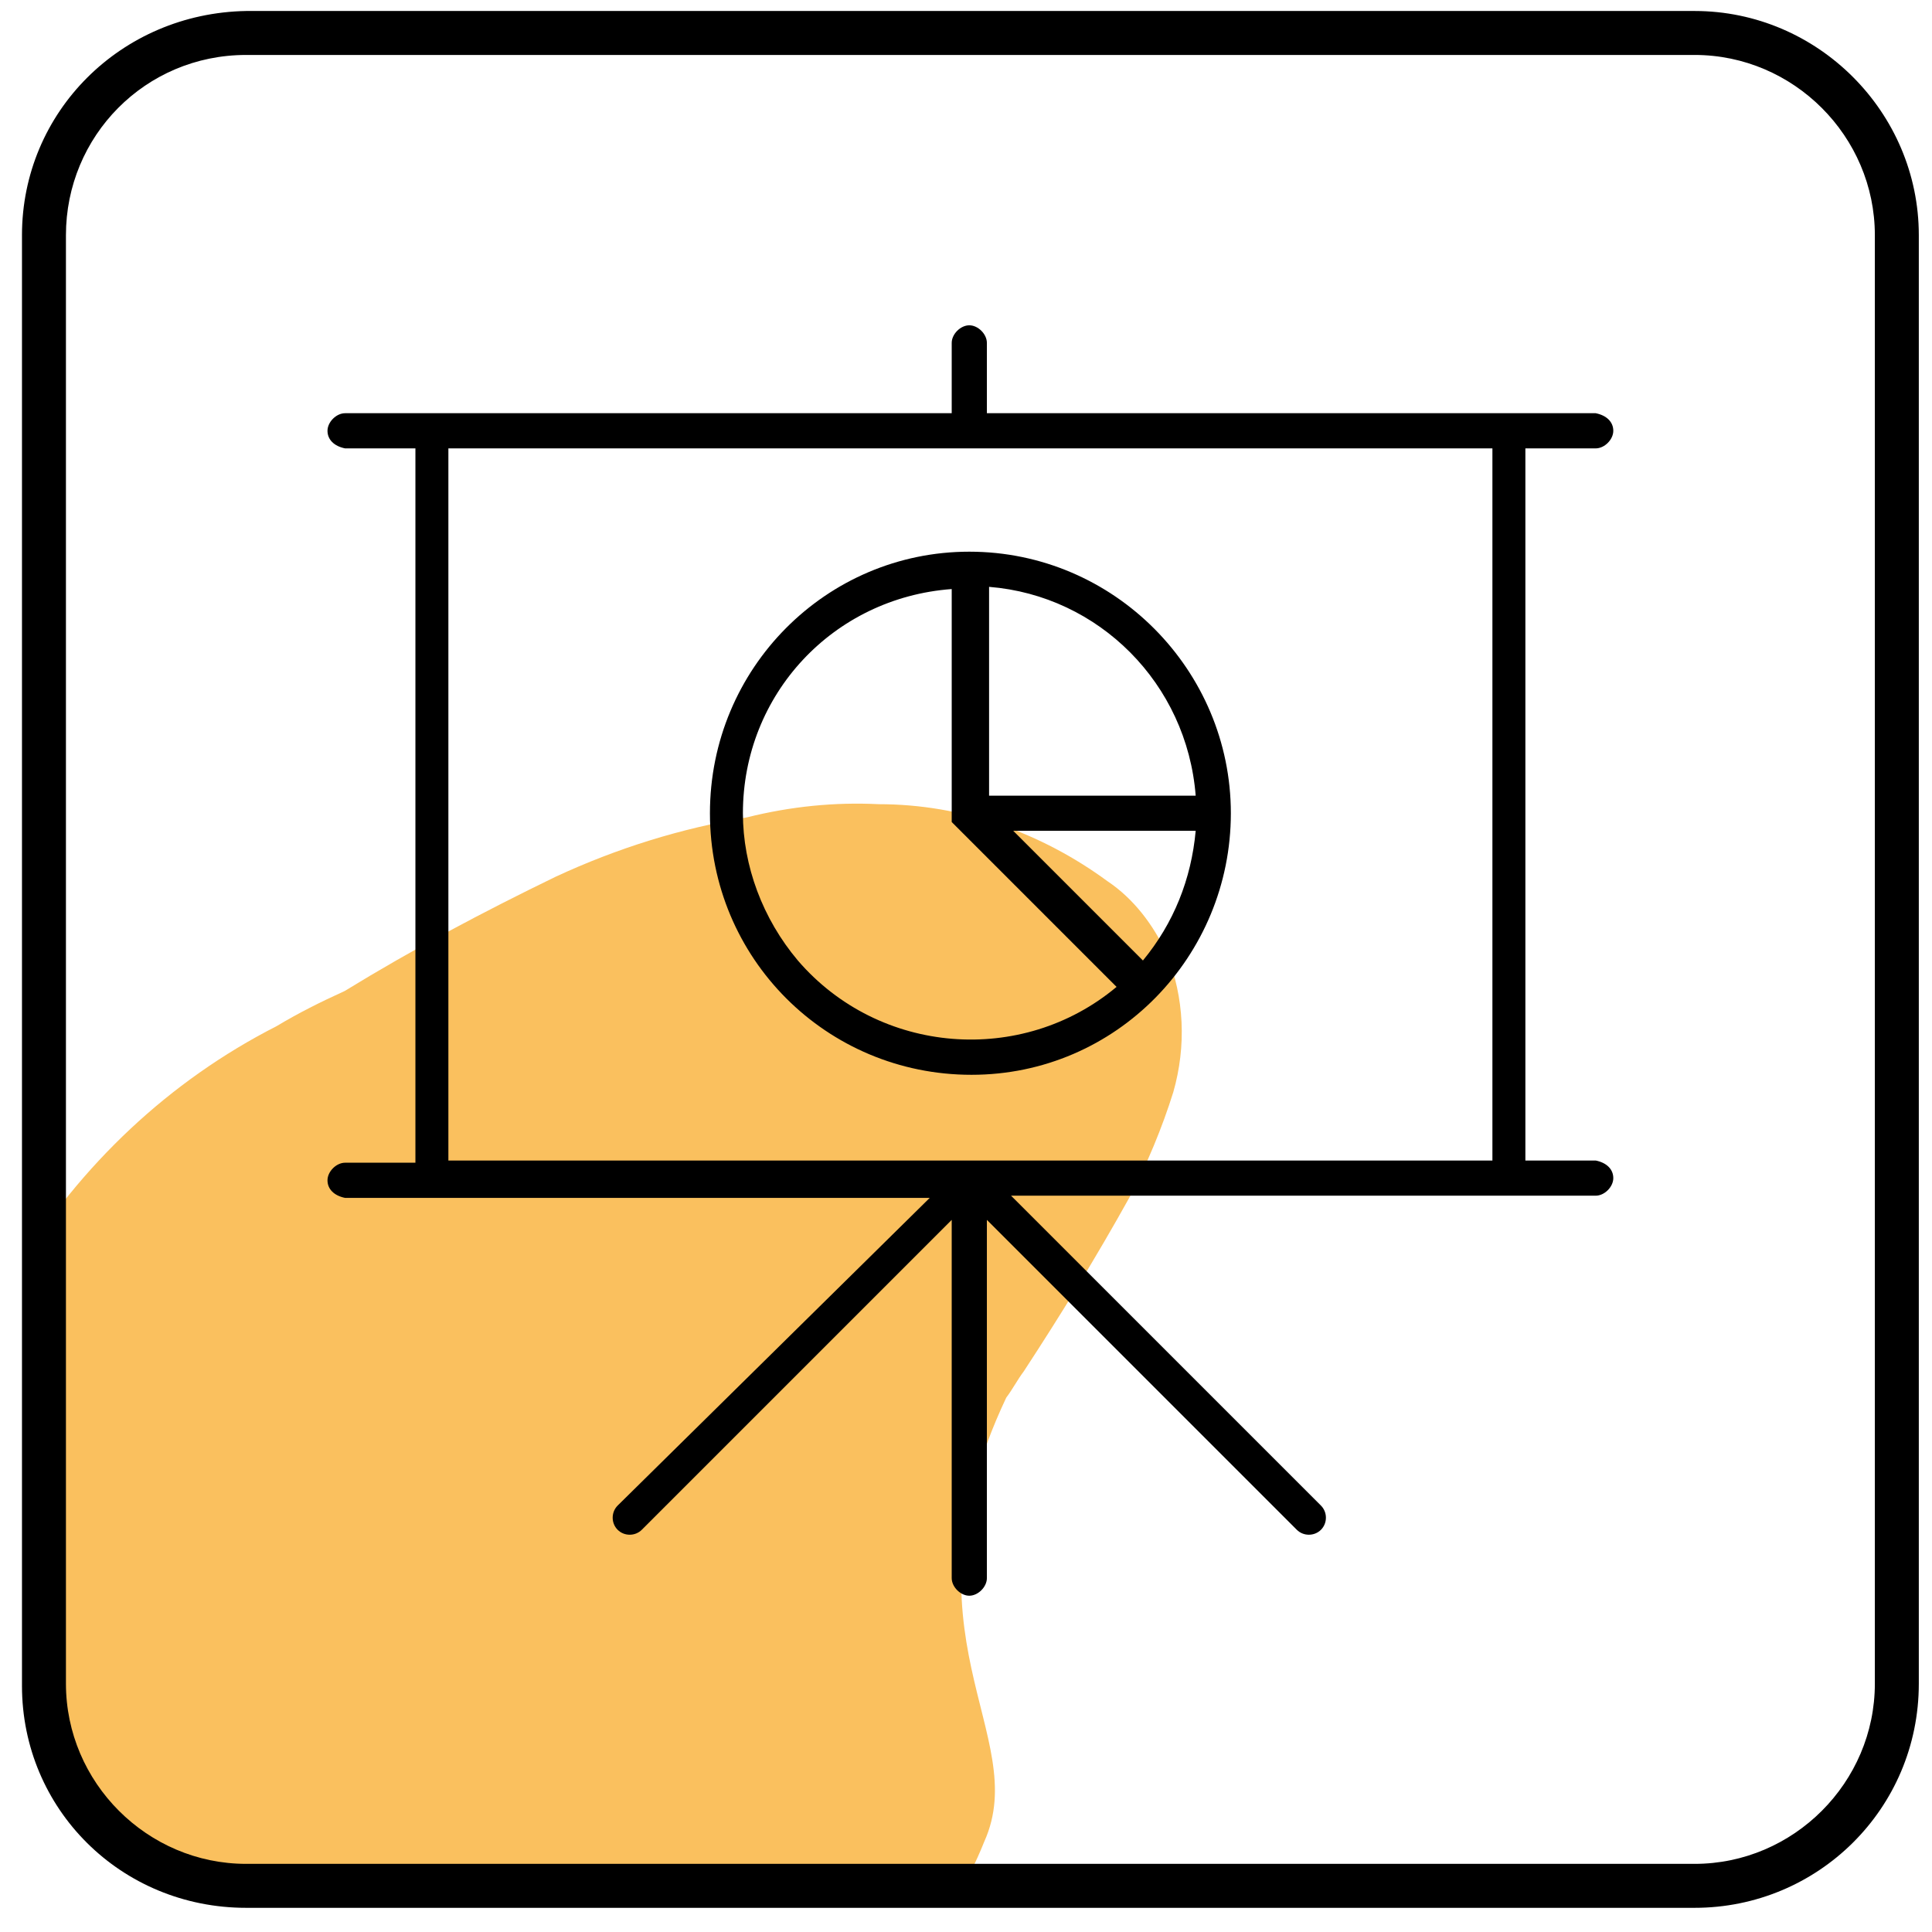 <svg xmlns="http://www.w3.org/2000/svg" xmlns:xlink="http://www.w3.org/1999/xlink" id="logo_audience" x="0px" y="0px" viewBox="0 0 87.9 87.9" style="enable-background:new 0 0 87.9 87.9;" xml:space="preserve"><style type="text/css">	.st0{clip-path:url(#SVGID_00000026155667190213221410000006825022830090397330_);}	.st1{fill:#FAC05E;}	.st2{clip-path:url(#SVGID_00000060747601693697718640000005421848366687826078_);}</style><g id="Raggruppa_214" transform="translate(6.281 0.988)">	<g>		<defs>			<path id="SVGID_1_" d="M5.7,0.5H70c5.5,0,10,4.5,10,10v64.3c0,5.5-4.5,10-10,10H5.7c-5.5,0-10-4.5-10-10V10.5    C-4.3,5,0.2,0.5,5.7,0.5z"></path>		</defs>		<clipPath id="SVGID_00000075145526844387723690000004947552861458694047_">			<use xlink:href="#SVGID_1_" style="overflow:visible;"></use>		</clipPath>		<g id="Raggruppa_213" style="clip-path:url(#SVGID_00000075145526844387723690000004947552861458694047_);">			<path id="Tracciato_1448" class="st1" d="M-10.5,72.4c-0.2,4.3,0.2,8.6,1.3,12.8c1,4.2,2.8,8.2,5.5,11.6c1,1.2,2.2,2.1,3.7,2.6    c2.5,0.8,5.2,0.6,7.5-0.6c2.8-1.2,5.9-1.7,9-1.4c3.9,0.2,7.7-0.6,11.1-2.4c3.2-1.5,5.6-4.3,7.9-7.3c0.5-0.7,1-1.3,1.5-2    c0.6-0.9,1.1-1.9,1.5-2.9c2.2-4.9-4.1-9.4,1-20.2c0.3-0.4,0.5-0.8,0.8-1.2c1.7-2.6,3.3-5.2,4.8-7.9c0.8-1.5,1.5-3.2,2-4.8    c0.6-2.1,0.5-4.3-0.3-6.3c-0.6-1.3-1.5-2.5-2.7-3.3c-3-2.2-6.6-3.5-10.4-3.5c-2-0.1-4,0.1-6,0.6c-3,0.5-5.9,1.4-8.7,2.7    c-3.3,1.6-6.5,3.3-9.6,5.2c-1.1,0.5-2.1,1-3.1,1.6C1.4,48.2-2.6,52-5.5,56.7C-8.5,61.4-10.2,66.8-10.5,72.4"></path>		</g>	</g></g><g>	<defs>		<rect id="SVGID_00000071532044389778078720000014074040079852420518_" x="-4.3" y="0.5" width="91.6" height="100.3"></rect>	</defs>	<clipPath id="SVGID_00000050638265402972318370000016904395626232420283_">		<use xlink:href="#SVGID_00000071532044389778078720000014074040079852420518_" style="overflow:visible;"></use>	</clipPath>	<g id="Raggruppa_215" style="clip-path:url(#SVGID_00000050638265402972318370000016904395626232420283_);">		<path id="Tracciato_1449" d="M77.1,86.8H11.2C5.5,86.8,1,82.3,1,76.7V10.7C1,5.1,5.5,0.6,11.2,0.5h65.9c5.6,0,10.2,4.6,10.2,10.2   v65.9C87.3,82.3,82.7,86.8,77.1,86.8 M11.2,2.5C6.6,2.5,3,6.2,3,10.7v65.9c0,4.5,3.7,8.2,8.2,8.2h65.9c4.5,0,8.2-3.7,8.2-8.2V10.7   c0-4.5-3.7-8.2-8.2-8.2L11.2,2.5z"></path>		<path id="Tracciato_1450" d="M67.9,52.8H20.4V20.4h47.5V52.8z M72.6,20.4c0.4,0,0.8-0.4,0.8-0.8c0-0.4-0.3-0.7-0.8-0.8H44.9v-3.2   c0-0.4-0.4-0.8-0.8-0.8s-0.8,0.4-0.8,0.8v3.2H15.7c-0.4,0-0.8,0.4-0.8,0.8c0,0.4,0.3,0.7,0.8,0.8h3.2v32.5h-3.2   c-0.4,0-0.8,0.4-0.8,0.8c0,0.4,0.3,0.7,0.8,0.8h26.6L28.1,68.5c-0.3,0.3-0.3,0.8,0,1.1c0.3,0.3,0.8,0.3,1.1,0l14.1-14.1v16.3   c0,0.4,0.4,0.8,0.8,0.8s0.8-0.4,0.8-0.8V55.5L59,69.6c0.3,0.3,0.8,0.3,1.1,0c0.3-0.3,0.3-0.8,0-1.1L46,54.4h26.6   c0.4,0,0.8-0.4,0.8-0.8c0-0.4-0.3-0.7-0.8-0.8h-3.2V20.4L72.6,20.4z"></path>		<path id="Tracciato_1451" d="M54.4,36.2h-9.4v-9.5C50,27.1,54,31.1,54.4,36.2 M33.8,37c0-5.4,4.1-9.8,9.5-10.2v10.6l7.5,7.5   C46.5,48.5,40,48,36.3,43.7C34.7,41.8,33.8,39.4,33.8,37 M46.1,37.8h8.3c-0.2,2.2-1,4.2-2.4,5.9L46.1,37.8   C46,37.8,46,37.8,46.1,37.8 M32.3,37c0,6.6,5.3,11.9,11.9,11.9S56,43.5,56,37c0-6.5-5.3-11.9-11.9-11.9   C37.6,25.1,32.3,30.4,32.3,37"></path>	</g></g></svg>
